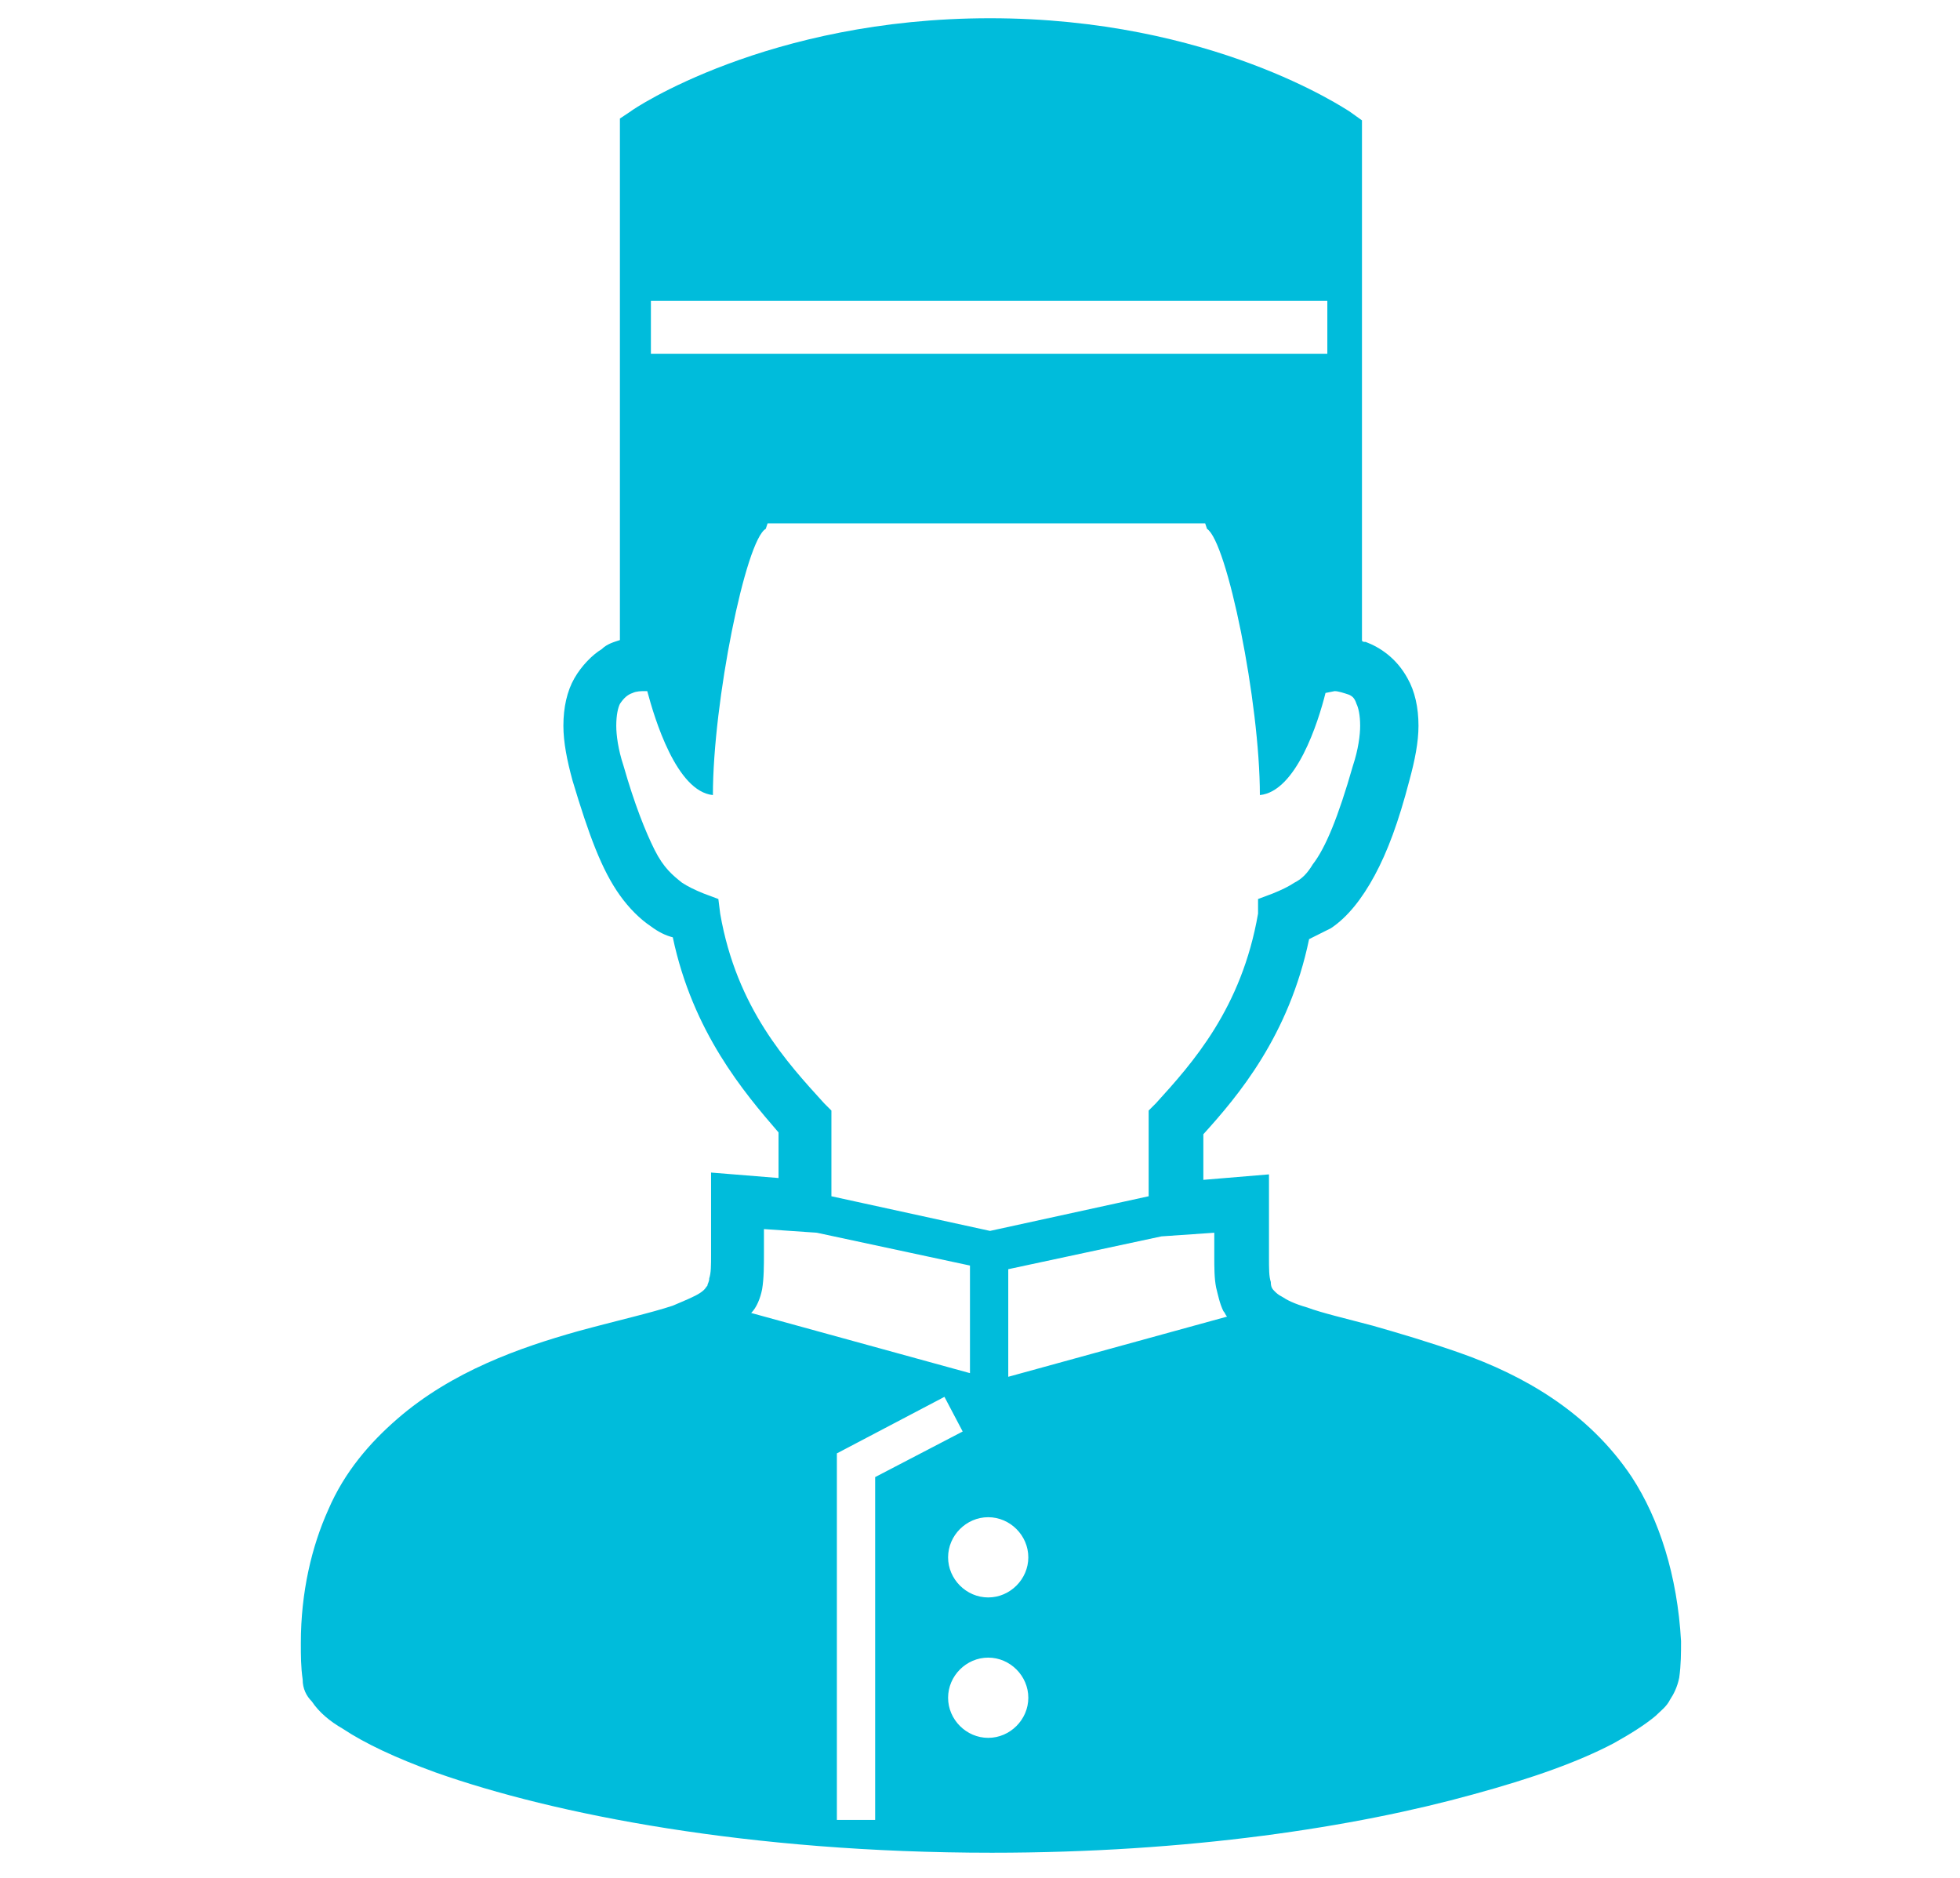 <?xml version="1.0" encoding="utf-8"?>
<!-- Generator: Adobe Illustrator 22.0.1, SVG Export Plug-In . SVG Version: 6.00 Build 0)  -->
<svg version="1.1" id="セミナー" xmlns="http://www.w3.org/2000/svg" xmlns:xlink="http://www.w3.org/1999/xlink" x="0px"
	 y="0px" viewBox="0 0 107.5 103" style="enable-background:new 0 0 107.5 103;" xml:space="preserve">
<style type="text/css">
	.st0{fill:#00BCDB;}
</style>
<g>
	<path class="st0" d="M89.5,81c-2.4-3.6-6-5.6-9.4-6.8c-1.7-0.6-3.4-1.1-4.8-1.5c-1.5-0.4-2.8-0.7-3.6-1c-0.7-0.2-1.1-0.4-1.4-0.6
		c-0.2-0.1-0.3-0.2-0.4-0.3c-0.1-0.1-0.2-0.2-0.2-0.5c-0.1-0.3-0.1-0.7-0.1-1.4c0-1.6,0-0.2,0-2.9v-1.6l-3.6,0.3v-2.5
		c1.9-2.1,4.7-5.4,5.8-10.7c0.4-0.2,0.8-0.4,1.2-0.6c0.9-0.6,1.7-1.6,2.4-2.9c0.7-1.3,1.3-2.9,1.9-5.2c0.3-1.1,0.5-2.1,0.5-3
		c0-1-0.2-1.9-0.6-2.6c-0.6-1.1-1.5-1.7-2.3-2c-0.1,0-0.2,0-0.2-0.1c0-1.6,0-4.5,0-6.6v-1.1v-0.4V6.6L74,6.1C73.8,6,66.5,1,54.3,1
		C42.1,1,34.7,6,34.6,6.1l-0.6,0.4v20.9v1.1c0,2.1,0,5,0,6.6c-0.3,0.1-0.7,0.2-1,0.5c-0.5,0.3-1.1,0.9-1.5,1.6
		c-0.4,0.7-0.6,1.6-0.6,2.6c0,0.9,0.2,1.9,0.5,3c0.9,3,1.6,4.9,2.6,6.3c0.5,0.7,1.1,1.3,1.7,1.7c0.4,0.3,0.8,0.5,1.2,0.6
		c1.1,5.2,3.9,8.5,5.8,10.7v2.5L39,64.3v1.6c0,2.7,0,1.3,0,2.9c0,0.6,0,1-0.1,1.3c0,0.2-0.1,0.3-0.1,0.4c-0.1,0.1-0.1,0.2-0.4,0.4
		c-0.3,0.2-0.8,0.4-1.5,0.7c-1.2,0.4-3,0.8-5.2,1.4c-3.2,0.9-6.9,2.2-9.9,4.8c-1.5,1.3-2.9,2.9-3.8,5c-0.9,2-1.5,4.5-1.5,7.3
		c0,0.7,0,1.3,0.1,2c0,0.5,0.2,0.9,0.5,1.2c0.4,0.6,1,1.1,1.7,1.5c1.2,0.8,2.9,1.6,5.1,2.4c6.5,2.3,17.2,4.4,30.5,4.4
		c10.8,0,19.9-1.4,26.4-3.2c3.3-0.9,5.8-1.8,7.7-2.8c0.9-0.5,1.7-1,2.3-1.5c0.3-0.3,0.6-0.5,0.8-0.9c0.2-0.3,0.4-0.7,0.5-1.2
		c0.1-0.7,0.1-1.4,0.1-2C92,86.4,91,83.3,89.5,81z M35.7,16.5h37.1v2.9H35.7V16.5z M39.5,50.1l-0.1-0.8L38.6,49
		c-0.5-0.2-0.9-0.4-1.2-0.6c-0.5-0.4-1-0.8-1.5-1.8c-0.5-1-1.1-2.5-1.7-4.6c-0.3-0.9-0.4-1.7-0.4-2.2c0-0.6,0.1-1,0.2-1.2
		c0.2-0.3,0.4-0.5,0.7-0.6c0.2-0.1,0.5-0.1,0.6-0.1l0.2,0c0.4,1.5,1.6,5.5,3.6,5.7c0-5.1,1.8-14,2.9-14.6l0.1-0.3h24l0.1,0.3
		c1.1,0.7,2.9,9.5,2.9,14.6c2-0.2,3.2-4,3.6-5.6l0.5-0.1c0.2,0,0.5,0.1,0.8,0.2c0.2,0.1,0.3,0.2,0.4,0.5c0.1,0.2,0.2,0.6,0.2,1.2
		c0,0.5-0.1,1.3-0.4,2.2c-0.8,2.8-1.5,4.5-2.2,5.4c-0.3,0.5-0.6,0.8-1,1c-0.3,0.2-0.7,0.4-1.2,0.6l-0.8,0.3L69,50.1
		c-0.9,5.2-3.6,8.2-5.6,10.4L63,60.9v4.7l-8.7,1.9l-8.7-1.9v-4.7l-0.4-0.4C43.2,58.3,40.4,55.3,39.5,50.1z M41.8,70.7
		c0.1-0.6,0.1-1.3,0.1-2c0-1,0-0.8,0-1.3l2.9,0.2l8.4,1.8v4.6v1.3l-12-3.3C41.5,71.7,41.7,71.2,41.8,70.7z M48,99.8h-2.1V79.7
		l5.9-3.1v0l1,1.9L48,81V99.8z M54.2,95.3c-1.2,0-2.2-1-2.2-2.2c0-1.2,1-2.2,2.2-2.2c1.2,0,2.2,1,2.2,2.2
		C56.4,94.3,55.4,95.3,54.2,95.3z M54.2,87.6c-1.2,0-2.2-1-2.2-2.2c0-1.2,1-2.2,2.2-2.2c1.2,0,2.2,1,2.2,2.2
		C56.4,86.6,55.4,87.6,54.2,87.6z M55.3,75.5v-1.3v-4.6l8.4-1.8l2.9-0.2c0,0.5,0,0.3,0,1.3c0,0.6,0,1.2,0.1,1.7
		c0.1,0.4,0.2,0.9,0.4,1.3c0.1,0.1,0.1,0.2,0.2,0.3L55.3,75.5z"/>
</g>
</svg>
